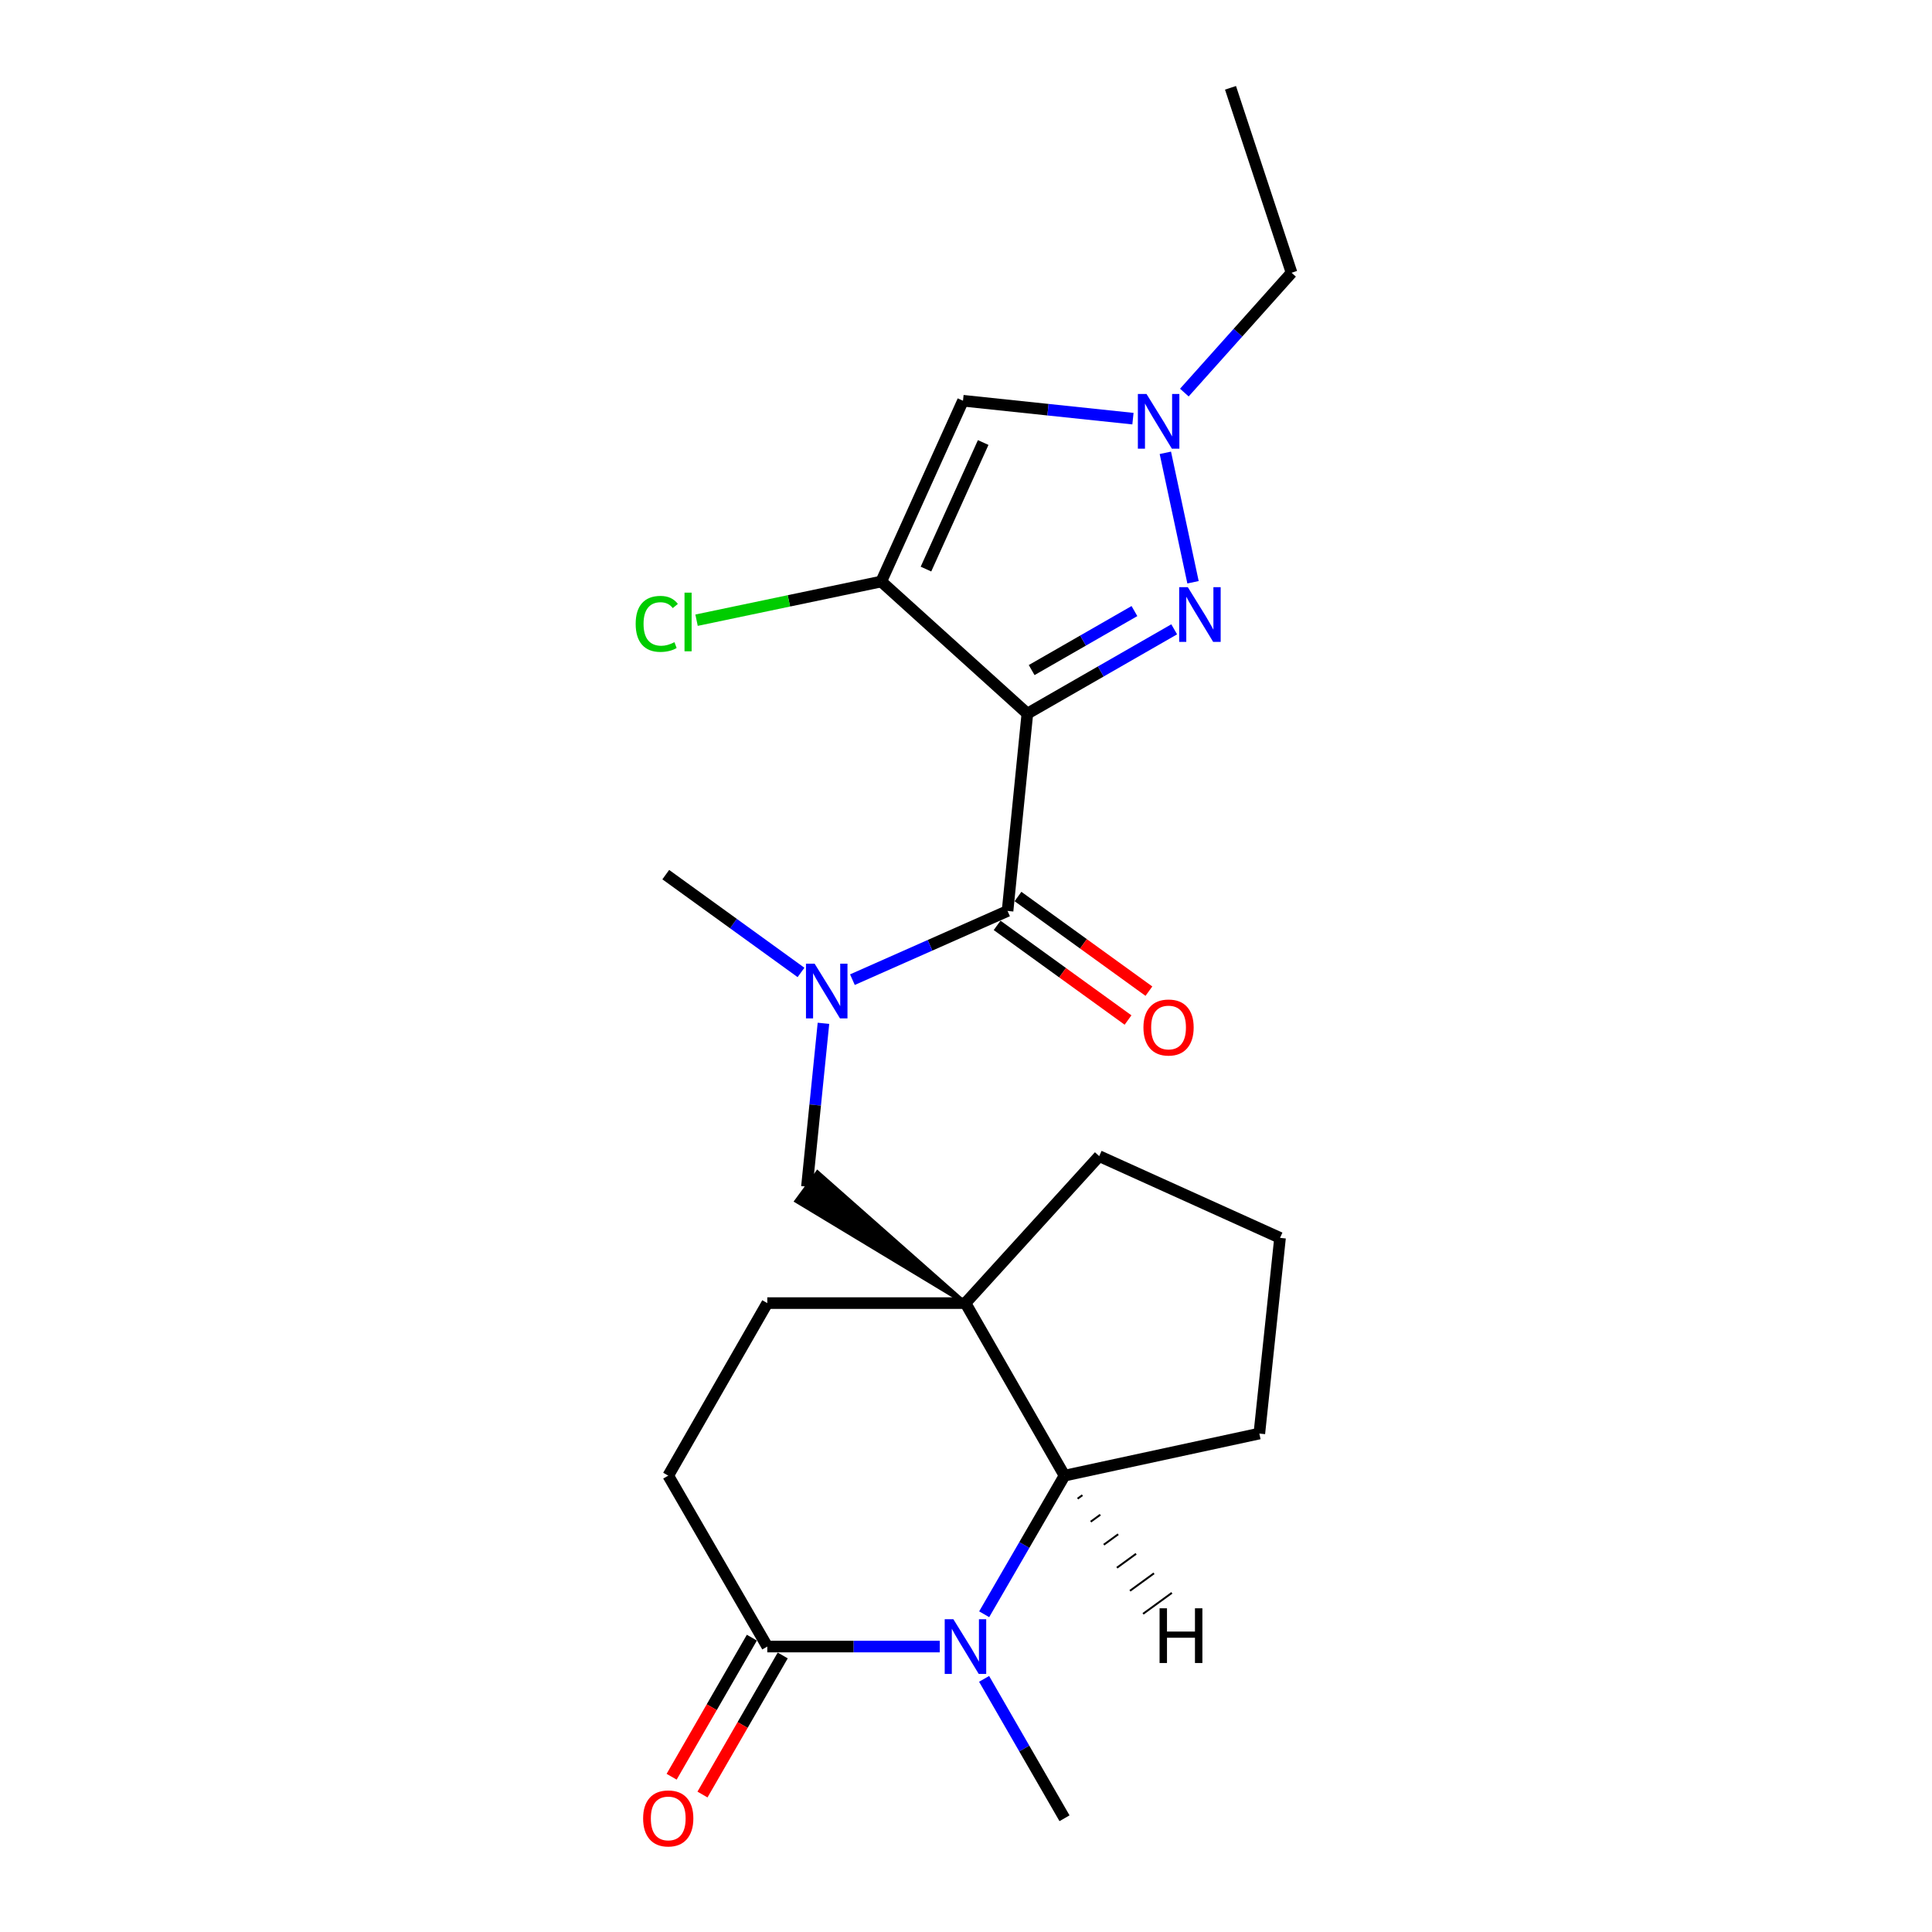 <?xml version='1.0' encoding='iso-8859-1'?>
<svg version='1.1' baseProfile='full'
              xmlns='http://www.w3.org/2000/svg'
                      xmlns:rdkit='http://www.rdkit.org/xml'
                      xmlns:xlink='http://www.w3.org/1999/xlink'
                  xml:space='preserve'
width='1000px' height='1000px' viewBox='0 0 1000 1000'>
<!-- END OF HEADER -->
<rect style='opacity:1.0;fill:#FFFFFF;stroke:none' width='1000' height='1000' x='0' y='0'> </rect>
<path class='bond-0' d='M 531.762,369.363 L 456.132,300.996' style='fill:none;fill-rule:evenodd;stroke:#000000;stroke-width:6px;stroke-linecap:butt;stroke-linejoin:miter;stroke-opacity:1' />
<path class='bond-1' d='M 531.762,369.363 L 569.763,347.549' style='fill:none;fill-rule:evenodd;stroke:#000000;stroke-width:6px;stroke-linecap:butt;stroke-linejoin:miter;stroke-opacity:1' />
<path class='bond-1' d='M 569.763,347.549 L 607.763,325.736' style='fill:none;fill-rule:evenodd;stroke:#0000FF;stroke-width:6px;stroke-linecap:butt;stroke-linejoin:miter;stroke-opacity:1' />
<path class='bond-1' d='M 533.983,346.828 L 560.583,331.558' style='fill:none;fill-rule:evenodd;stroke:#000000;stroke-width:6px;stroke-linecap:butt;stroke-linejoin:miter;stroke-opacity:1' />
<path class='bond-1' d='M 560.583,331.558 L 587.183,316.289' style='fill:none;fill-rule:evenodd;stroke:#0000FF;stroke-width:6px;stroke-linecap:butt;stroke-linejoin:miter;stroke-opacity:1' />
<path class='bond-2' d='M 531.762,369.363 L 521.508,471.504' style='fill:none;fill-rule:evenodd;stroke:#000000;stroke-width:6px;stroke-linecap:butt;stroke-linejoin:miter;stroke-opacity:1' />
<path class='bond-5' d='M 456.132,300.996 L 498.439,207.419' style='fill:none;fill-rule:evenodd;stroke:#000000;stroke-width:6px;stroke-linecap:butt;stroke-linejoin:miter;stroke-opacity:1' />
<path class='bond-5' d='M 479.28,294.556 L 508.895,229.052' style='fill:none;fill-rule:evenodd;stroke:#000000;stroke-width:6px;stroke-linecap:butt;stroke-linejoin:miter;stroke-opacity:1' />
<path class='bond-15' d='M 456.132,300.996 L 408.335,311.005' style='fill:none;fill-rule:evenodd;stroke:#000000;stroke-width:6px;stroke-linecap:butt;stroke-linejoin:miter;stroke-opacity:1' />
<path class='bond-15' d='M 408.335,311.005 L 360.537,321.014' style='fill:none;fill-rule:evenodd;stroke:#00CC00;stroke-width:6px;stroke-linecap:butt;stroke-linejoin:miter;stroke-opacity:1' />
<path class='bond-6' d='M 617.504,301.376 L 603.181,234.382' style='fill:none;fill-rule:evenodd;stroke:#0000FF;stroke-width:6px;stroke-linecap:butt;stroke-linejoin:miter;stroke-opacity:1' />
<path class='bond-9' d='M 521.508,471.504 L 481.359,489.287' style='fill:none;fill-rule:evenodd;stroke:#000000;stroke-width:6px;stroke-linecap:butt;stroke-linejoin:miter;stroke-opacity:1' />
<path class='bond-9' d='M 481.359,489.287 L 441.21,507.07' style='fill:none;fill-rule:evenodd;stroke:#0000FF;stroke-width:6px;stroke-linecap:butt;stroke-linejoin:miter;stroke-opacity:1' />
<path class='bond-12' d='M 516.107,478.975 L 549.988,503.469' style='fill:none;fill-rule:evenodd;stroke:#000000;stroke-width:6px;stroke-linecap:butt;stroke-linejoin:miter;stroke-opacity:1' />
<path class='bond-12' d='M 549.988,503.469 L 583.869,527.963' style='fill:none;fill-rule:evenodd;stroke:#FF0000;stroke-width:6px;stroke-linecap:butt;stroke-linejoin:miter;stroke-opacity:1' />
<path class='bond-12' d='M 526.91,464.032 L 560.791,488.526' style='fill:none;fill-rule:evenodd;stroke:#000000;stroke-width:6px;stroke-linecap:butt;stroke-linejoin:miter;stroke-opacity:1' />
<path class='bond-12' d='M 560.791,488.526 L 594.672,513.02' style='fill:none;fill-rule:evenodd;stroke:#FF0000;stroke-width:6px;stroke-linecap:butt;stroke-linejoin:miter;stroke-opacity:1' />
<path class='bond-3' d='M 509.408,835.539 L 530.199,799.664' style='fill:none;fill-rule:evenodd;stroke:#0000FF;stroke-width:6px;stroke-linecap:butt;stroke-linejoin:miter;stroke-opacity:1' />
<path class='bond-3' d='M 530.199,799.664 L 550.99,763.79' style='fill:none;fill-rule:evenodd;stroke:#000000;stroke-width:6px;stroke-linecap:butt;stroke-linejoin:miter;stroke-opacity:1' />
<path class='bond-17' d='M 509.368,868.98 L 530.179,905.055' style='fill:none;fill-rule:evenodd;stroke:#0000FF;stroke-width:6px;stroke-linecap:butt;stroke-linejoin:miter;stroke-opacity:1' />
<path class='bond-17' d='M 530.179,905.055 L 550.99,941.13' style='fill:none;fill-rule:evenodd;stroke:#000000;stroke-width:6px;stroke-linecap:butt;stroke-linejoin:miter;stroke-opacity:1' />
<path class='bond-25' d='M 486.415,852.255 L 441.782,852.255' style='fill:none;fill-rule:evenodd;stroke:#0000FF;stroke-width:6px;stroke-linecap:butt;stroke-linejoin:miter;stroke-opacity:1' />
<path class='bond-25' d='M 441.782,852.255 L 397.149,852.255' style='fill:none;fill-rule:evenodd;stroke:#000000;stroke-width:6px;stroke-linecap:butt;stroke-linejoin:miter;stroke-opacity:1' />
<path class='bond-4' d='M 499.72,674.484 L 423.124,606.79 L 412.209,621.651 Z' style='fill:#000000;fill-rule:evenodd;fill-opacity:1;stroke:#000000;stroke-width:2px;stroke-linecap:butt;stroke-linejoin:miter;stroke-opacity:1;' />
<path class='bond-7' d='M 499.72,674.484 L 550.99,763.79' style='fill:none;fill-rule:evenodd;stroke:#000000;stroke-width:6px;stroke-linecap:butt;stroke-linejoin:miter;stroke-opacity:1' />
<path class='bond-11' d='M 499.72,674.484 L 397.149,674.484' style='fill:none;fill-rule:evenodd;stroke:#000000;stroke-width:6px;stroke-linecap:butt;stroke-linejoin:miter;stroke-opacity:1' />
<path class='bond-16' d='M 499.72,674.484 L 568.947,598.414' style='fill:none;fill-rule:evenodd;stroke:#000000;stroke-width:6px;stroke-linecap:butt;stroke-linejoin:miter;stroke-opacity:1' />
<path class='bond-23' d='M 498.439,207.419 L 542.426,212.056' style='fill:none;fill-rule:evenodd;stroke:#000000;stroke-width:6px;stroke-linecap:butt;stroke-linejoin:miter;stroke-opacity:1' />
<path class='bond-23' d='M 542.426,212.056 L 586.413,216.693' style='fill:none;fill-rule:evenodd;stroke:#0000FF;stroke-width:6px;stroke-linecap:butt;stroke-linejoin:miter;stroke-opacity:1' />
<path class='bond-18' d='M 613.019,203.202 L 640.763,172.187' style='fill:none;fill-rule:evenodd;stroke:#0000FF;stroke-width:6px;stroke-linecap:butt;stroke-linejoin:miter;stroke-opacity:1' />
<path class='bond-18' d='M 640.763,172.187 L 668.506,141.172' style='fill:none;fill-rule:evenodd;stroke:#000000;stroke-width:6px;stroke-linecap:butt;stroke-linejoin:miter;stroke-opacity:1' />
<path class='bond-19' d='M 550.99,763.79 L 651.83,742.001' style='fill:none;fill-rule:evenodd;stroke:#000000;stroke-width:6px;stroke-linecap:butt;stroke-linejoin:miter;stroke-opacity:1' />
<path class='bond-26' d='M 557.766,775.711 L 560.251,773.902' style='fill:none;fill-rule:evenodd;stroke:#000000;stroke-width:1.0px;stroke-linecap:butt;stroke-linejoin:miter;stroke-opacity:1' />
<path class='bond-26' d='M 564.542,787.632 L 569.512,784.015' style='fill:none;fill-rule:evenodd;stroke:#000000;stroke-width:1.0px;stroke-linecap:butt;stroke-linejoin:miter;stroke-opacity:1' />
<path class='bond-26' d='M 571.319,799.553 L 578.773,794.128' style='fill:none;fill-rule:evenodd;stroke:#000000;stroke-width:1.0px;stroke-linecap:butt;stroke-linejoin:miter;stroke-opacity:1' />
<path class='bond-26' d='M 578.095,811.474 L 588.034,804.24' style='fill:none;fill-rule:evenodd;stroke:#000000;stroke-width:1.0px;stroke-linecap:butt;stroke-linejoin:miter;stroke-opacity:1' />
<path class='bond-26' d='M 584.871,823.395 L 597.295,814.353' style='fill:none;fill-rule:evenodd;stroke:#000000;stroke-width:1.0px;stroke-linecap:butt;stroke-linejoin:miter;stroke-opacity:1' />
<path class='bond-26' d='M 591.648,835.317 L 606.556,824.466' style='fill:none;fill-rule:evenodd;stroke:#000000;stroke-width:1.0px;stroke-linecap:butt;stroke-linejoin:miter;stroke-opacity:1' />
<path class='bond-8' d='M 397.149,852.255 L 345.878,763.79' style='fill:none;fill-rule:evenodd;stroke:#000000;stroke-width:6px;stroke-linecap:butt;stroke-linejoin:miter;stroke-opacity:1' />
<path class='bond-14' d='M 389.163,847.648 L 368.398,883.643' style='fill:none;fill-rule:evenodd;stroke:#000000;stroke-width:6px;stroke-linecap:butt;stroke-linejoin:miter;stroke-opacity:1' />
<path class='bond-14' d='M 368.398,883.643 L 347.633,919.638' style='fill:none;fill-rule:evenodd;stroke:#FF0000;stroke-width:6px;stroke-linecap:butt;stroke-linejoin:miter;stroke-opacity:1' />
<path class='bond-14' d='M 405.134,856.862 L 384.37,892.857' style='fill:none;fill-rule:evenodd;stroke:#000000;stroke-width:6px;stroke-linecap:butt;stroke-linejoin:miter;stroke-opacity:1' />
<path class='bond-14' d='M 384.37,892.857 L 363.605,928.852' style='fill:none;fill-rule:evenodd;stroke:#FF0000;stroke-width:6px;stroke-linecap:butt;stroke-linejoin:miter;stroke-opacity:1' />
<path class='bond-10' d='M 426.221,529.665 L 421.944,571.943' style='fill:none;fill-rule:evenodd;stroke:#0000FF;stroke-width:6px;stroke-linecap:butt;stroke-linejoin:miter;stroke-opacity:1' />
<path class='bond-10' d='M 421.944,571.943 L 417.667,614.22' style='fill:none;fill-rule:evenodd;stroke:#000000;stroke-width:6px;stroke-linecap:butt;stroke-linejoin:miter;stroke-opacity:1' />
<path class='bond-20' d='M 414.6,503.334 L 379.599,478.02' style='fill:none;fill-rule:evenodd;stroke:#0000FF;stroke-width:6px;stroke-linecap:butt;stroke-linejoin:miter;stroke-opacity:1' />
<path class='bond-20' d='M 379.599,478.02 L 344.598,452.706' style='fill:none;fill-rule:evenodd;stroke:#000000;stroke-width:6px;stroke-linecap:butt;stroke-linejoin:miter;stroke-opacity:1' />
<path class='bond-13' d='M 397.149,674.484 L 345.878,763.79' style='fill:none;fill-rule:evenodd;stroke:#000000;stroke-width:6px;stroke-linecap:butt;stroke-linejoin:miter;stroke-opacity:1' />
<path class='bond-21' d='M 568.947,598.414 L 662.545,640.721' style='fill:none;fill-rule:evenodd;stroke:#000000;stroke-width:6px;stroke-linecap:butt;stroke-linejoin:miter;stroke-opacity:1' />
<path class='bond-22' d='M 668.506,141.172 L 636.904,45.455' style='fill:none;fill-rule:evenodd;stroke:#000000;stroke-width:6px;stroke-linecap:butt;stroke-linejoin:miter;stroke-opacity:1' />
<path class='bond-24' d='M 651.83,742.001 L 662.545,640.721' style='fill:none;fill-rule:evenodd;stroke:#000000;stroke-width:6px;stroke-linecap:butt;stroke-linejoin:miter;stroke-opacity:1' />
<path  class='atom-2' d='M 614.818 303.933
L 624.098 318.933
Q 625.018 320.413, 626.498 323.093
Q 627.978 325.773, 628.058 325.933
L 628.058 303.933
L 631.818 303.933
L 631.818 332.253
L 627.938 332.253
L 617.978 315.853
Q 616.818 313.933, 615.578 311.733
Q 614.378 309.533, 614.018 308.853
L 614.018 332.253
L 610.338 332.253
L 610.338 303.933
L 614.818 303.933
' fill='#0000FF'/>
<path  class='atom-4' d='M 493.46 838.095
L 502.74 853.095
Q 503.66 854.575, 505.14 857.255
Q 506.62 859.935, 506.7 860.095
L 506.7 838.095
L 510.46 838.095
L 510.46 866.415
L 506.58 866.415
L 496.62 850.015
Q 495.46 848.095, 494.22 845.895
Q 493.02 843.695, 492.66 843.015
L 492.66 866.415
L 488.98 866.415
L 488.98 838.095
L 493.46 838.095
' fill='#0000FF'/>
<path  class='atom-7' d='M 593.439 203.933
L 602.719 218.933
Q 603.639 220.413, 605.119 223.093
Q 606.599 225.773, 606.679 225.933
L 606.679 203.933
L 610.439 203.933
L 610.439 232.253
L 606.559 232.253
L 596.599 215.853
Q 595.439 213.933, 594.199 211.733
Q 592.999 209.533, 592.639 208.853
L 592.639 232.253
L 588.959 232.253
L 588.959 203.933
L 593.439 203.933
' fill='#0000FF'/>
<path  class='atom-10' d='M 421.651 498.8
L 430.931 513.8
Q 431.851 515.28, 433.331 517.96
Q 434.811 520.64, 434.891 520.8
L 434.891 498.8
L 438.651 498.8
L 438.651 527.12
L 434.771 527.12
L 424.811 510.72
Q 423.651 508.8, 422.411 506.6
Q 421.211 504.4, 420.851 503.72
L 420.851 527.12
L 417.171 527.12
L 417.171 498.8
L 421.651 498.8
' fill='#0000FF'/>
<path  class='atom-13' d='M 591.841 531.828
Q 591.841 525.028, 595.201 521.228
Q 598.561 517.428, 604.841 517.428
Q 611.121 517.428, 614.481 521.228
Q 617.841 525.028, 617.841 531.828
Q 617.841 538.708, 614.441 542.628
Q 611.041 546.508, 604.841 546.508
Q 598.601 546.508, 595.201 542.628
Q 591.841 538.748, 591.841 531.828
M 604.841 543.308
Q 609.161 543.308, 611.481 540.428
Q 613.841 537.508, 613.841 531.828
Q 613.841 526.268, 611.481 523.468
Q 609.161 520.628, 604.841 520.628
Q 600.521 520.628, 598.161 523.428
Q 595.841 526.228, 595.841 531.828
Q 595.841 537.548, 598.161 540.428
Q 600.521 543.308, 604.841 543.308
' fill='#FF0000'/>
<path  class='atom-15' d='M 332.878 941.21
Q 332.878 934.41, 336.238 930.61
Q 339.598 926.81, 345.878 926.81
Q 352.158 926.81, 355.518 930.61
Q 358.878 934.41, 358.878 941.21
Q 358.878 948.09, 355.478 952.01
Q 352.078 955.89, 345.878 955.89
Q 339.638 955.89, 336.238 952.01
Q 332.878 948.13, 332.878 941.21
M 345.878 952.69
Q 350.198 952.69, 352.518 949.81
Q 354.878 946.89, 354.878 941.21
Q 354.878 935.65, 352.518 932.85
Q 350.198 930.01, 345.878 930.01
Q 341.558 930.01, 339.198 932.81
Q 336.878 935.61, 336.878 941.21
Q 336.878 946.93, 339.198 949.81
Q 341.558 952.69, 345.878 952.69
' fill='#FF0000'/>
<path  class='atom-16' d='M 329.023 322.914
Q 329.023 315.874, 332.303 312.194
Q 335.623 308.474, 341.903 308.474
Q 347.743 308.474, 350.863 312.594
L 348.223 314.754
Q 345.943 311.754, 341.903 311.754
Q 337.623 311.754, 335.343 314.634
Q 333.103 317.474, 333.103 322.914
Q 333.103 328.514, 335.423 331.394
Q 337.783 334.274, 342.343 334.274
Q 345.463 334.274, 349.103 332.394
L 350.223 335.394
Q 348.743 336.354, 346.503 336.914
Q 344.263 337.474, 341.783 337.474
Q 335.623 337.474, 332.303 333.714
Q 329.023 329.954, 329.023 322.914
' fill='#00CC00'/>
<path  class='atom-16' d='M 354.303 306.754
L 357.983 306.754
L 357.983 337.114
L 354.303 337.114
L 354.303 306.754
' fill='#00CC00'/>
<path  class='atom-24' d='M 600.192 832.452
L 604.032 832.452
L 604.032 844.492
L 618.512 844.492
L 618.512 832.452
L 622.352 832.452
L 622.352 860.772
L 618.512 860.772
L 618.512 847.692
L 604.032 847.692
L 604.032 860.772
L 600.192 860.772
L 600.192 832.452
' fill='#000000'/>
</svg>
